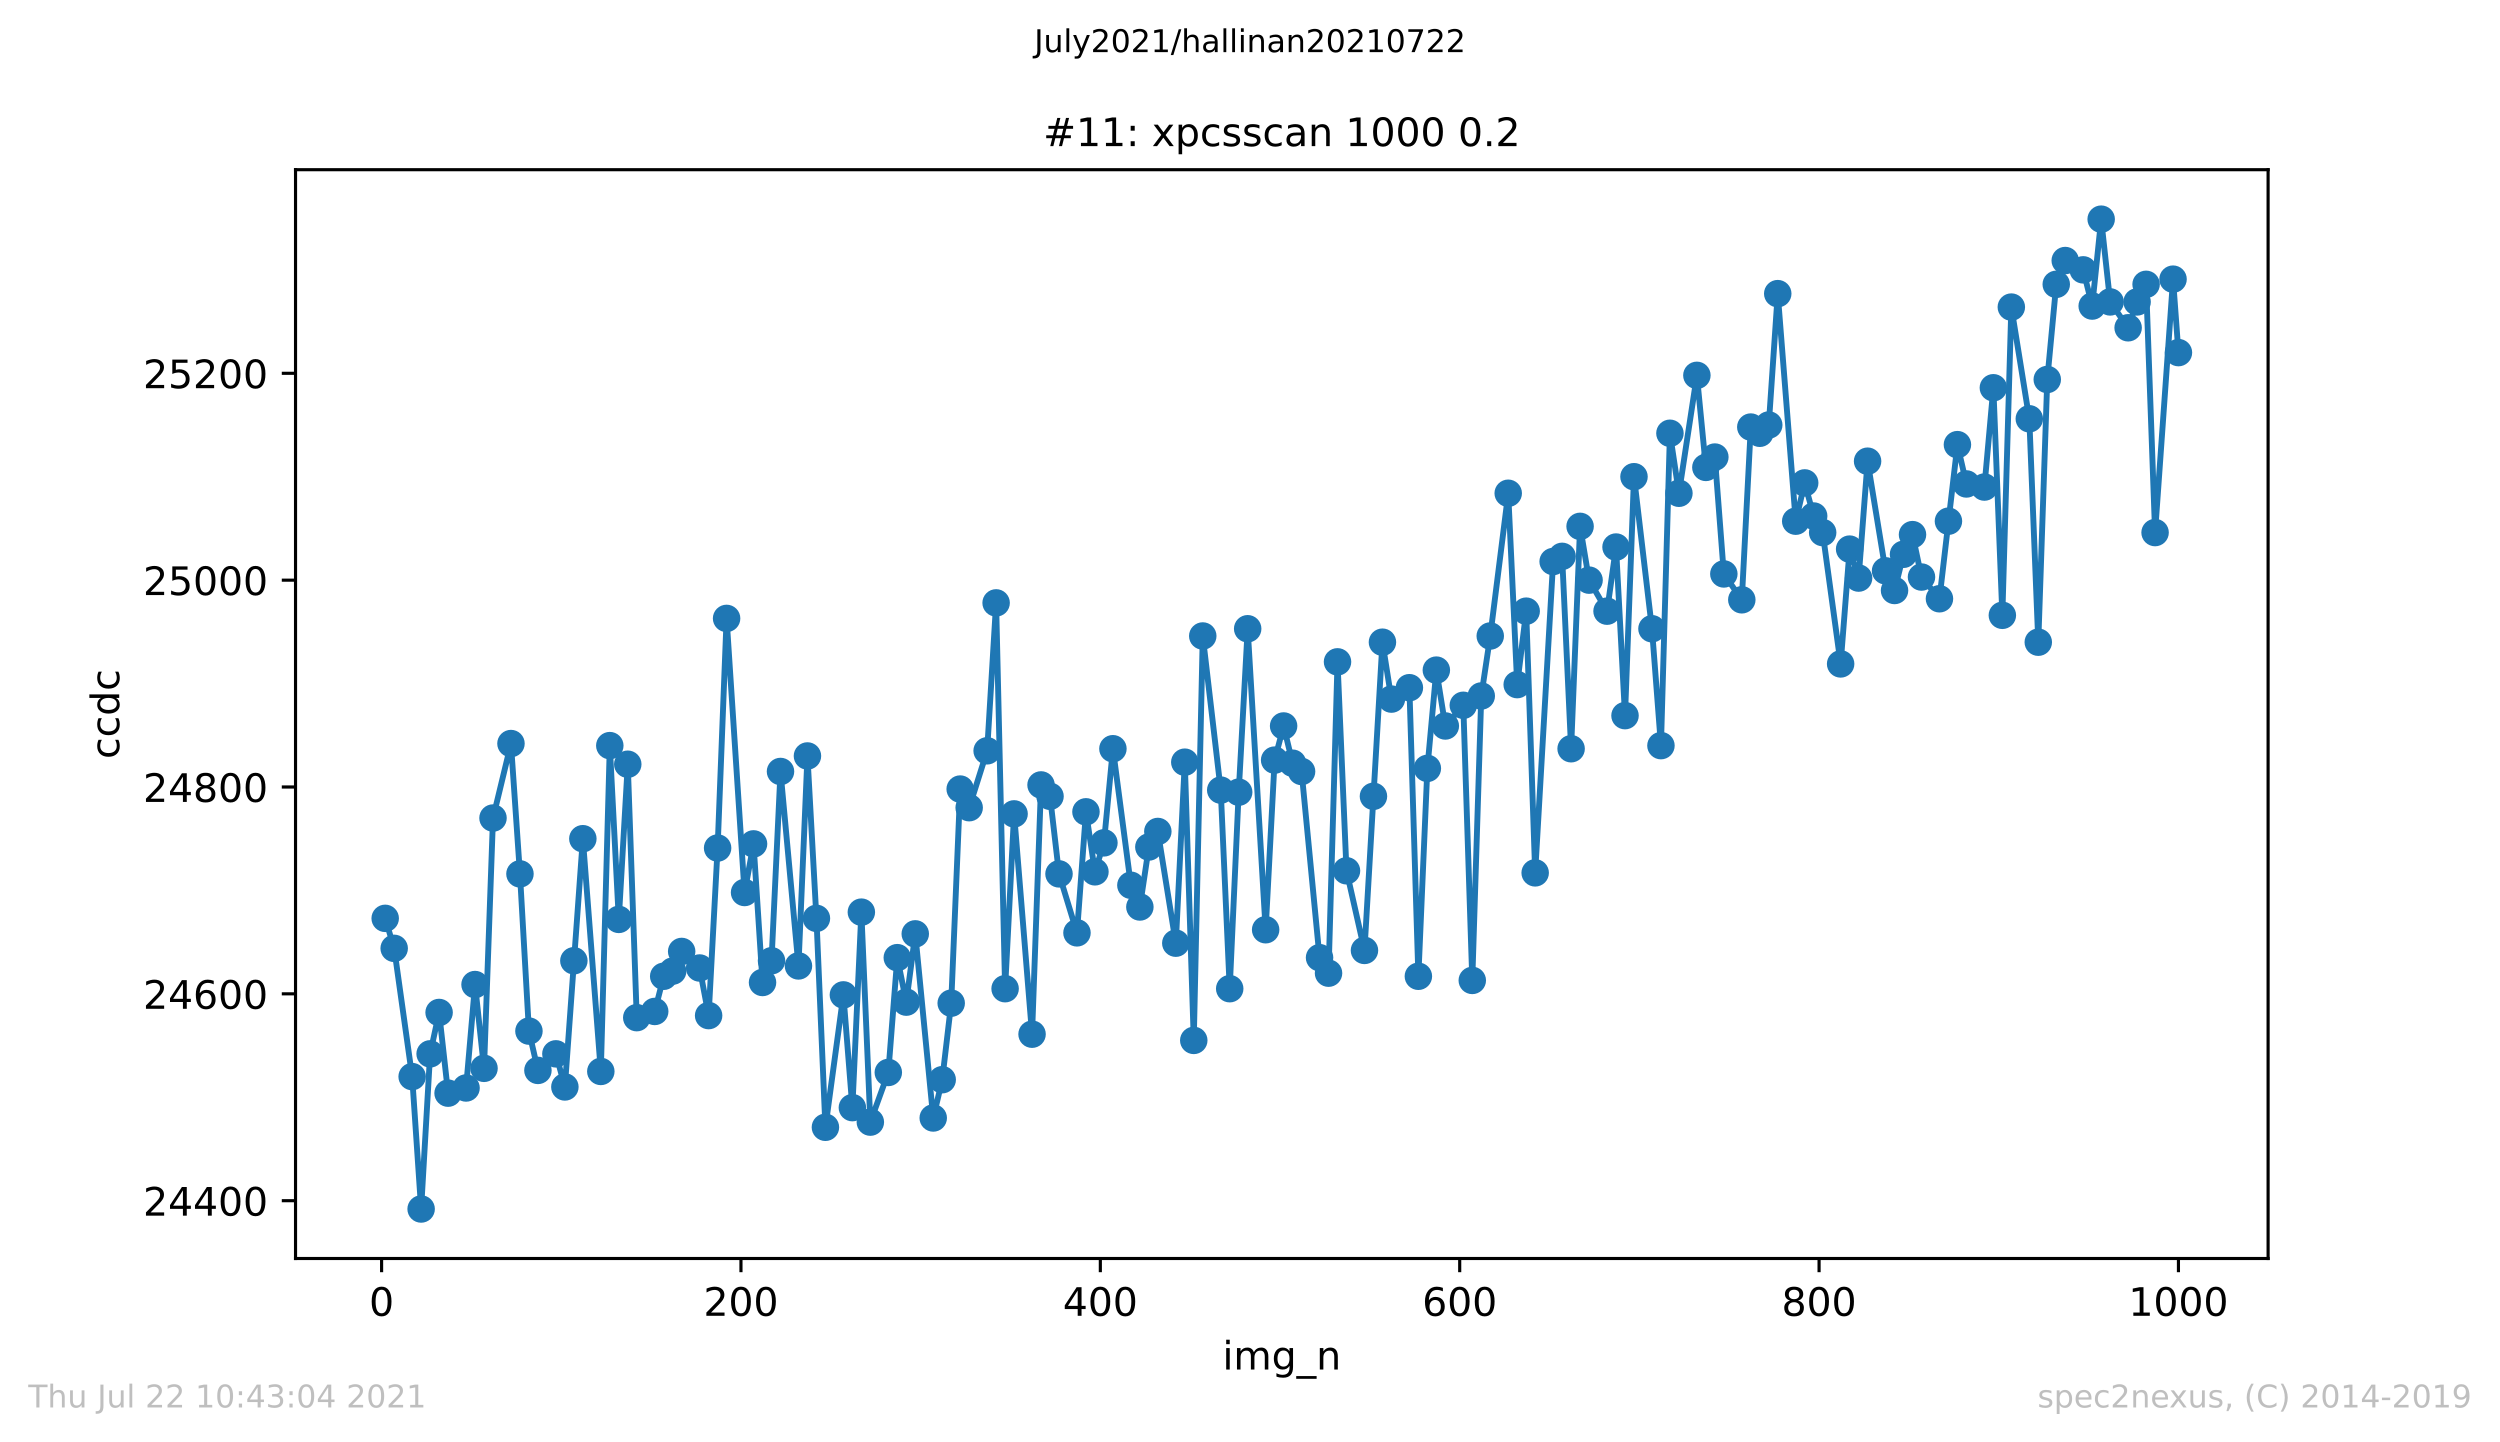 <?xml version="1.0" encoding="utf-8" standalone="no"?>
<!DOCTYPE svg PUBLIC "-//W3C//DTD SVG 1.1//EN"
  "http://www.w3.org/Graphics/SVG/1.1/DTD/svg11.dtd">
<!-- Created with matplotlib (https://matplotlib.org/) -->
<svg height="367.2pt" version="1.1" viewBox="0 0 636.48 367.2" width="636.48pt" xmlns="http://www.w3.org/2000/svg" xmlns:xlink="http://www.w3.org/1999/xlink">
 <defs>
  <style type="text/css">*{stroke-linecap:butt;stroke-linejoin:round;}</style>
 </defs>
 <g id="figure_1">
  <g id="patch_1">
   <path d="M 0 367.2 
L 636.48 367.2 
L 636.48 0 
L 0 0 
z
" style="fill:#ffffff;"/>
  </g>
  <g id="axes_1">
   <g id="patch_2">
    <path d="M 75.24 320.4 
L 577.44 320.4 
L 577.44 43.2 
L 75.24 43.2 
z
" style="fill:#ffffff;"/>
   </g>
   <g id="matplotlib.axis_1">
    <g id="xtick_1">
     <g id="line2d_1">
      <defs>
       <path d="M 0 0 
L 0 3.5 
" id="mcf208c3aab" style="stroke:#000000;stroke-width:0.8;"/>
      </defs>
      <g>
       <use style="stroke:#000000;stroke-width:0.8;" x="97.152" xlink:href="#mcf208c3aab" y="320.4"/>
      </g>
     </g>
     <g id="text_1">
      <!-- 0 -->
      <g transform="translate(93.971 334.998)scale(0.1 -0.1)">
       <defs>
        <path d="M 31.781 66.406 
Q 24.172 66.406 20.328 58.906 
Q 16.5 51.422 16.5 36.375 
Q 16.5 21.391 20.328 13.891 
Q 24.172 6.391 31.781 6.391 
Q 39.453 6.391 43.281 13.891 
Q 47.125 21.391 47.125 36.375 
Q 47.125 51.422 43.281 58.906 
Q 39.453 66.406 31.781 66.406 
z
M 31.781 74.219 
Q 44.047 74.219 50.516 64.516 
Q 56.984 54.828 56.984 36.375 
Q 56.984 17.969 50.516 8.266 
Q 44.047 -1.422 31.781 -1.422 
Q 19.531 -1.422 13.062 8.266 
Q 6.594 17.969 6.594 36.375 
Q 6.594 54.828 13.062 64.516 
Q 19.531 74.219 31.781 74.219 
z
" id="DejaVuSans-48"/>
       </defs>
       <use xlink:href="#DejaVuSans-48"/>
      </g>
     </g>
    </g>
    <g id="xtick_2">
     <g id="line2d_2">
      <g>
       <use style="stroke:#000000;stroke-width:0.8;" x="188.644" xlink:href="#mcf208c3aab" y="320.4"/>
      </g>
     </g>
     <g id="text_2">
      <!-- 200 -->
      <g transform="translate(179.101 334.998)scale(0.1 -0.1)">
       <defs>
        <path d="M 19.188 8.297 
L 53.609 8.297 
L 53.609 0 
L 7.328 0 
L 7.328 8.297 
Q 12.938 14.109 22.625 23.891 
Q 32.328 33.688 34.812 36.531 
Q 39.547 41.844 41.422 45.531 
Q 43.312 49.219 43.312 52.781 
Q 43.312 58.594 39.234 62.25 
Q 35.156 65.922 28.609 65.922 
Q 23.969 65.922 18.812 64.312 
Q 13.672 62.703 7.812 59.422 
L 7.812 69.391 
Q 13.766 71.781 18.938 73 
Q 24.125 74.219 28.422 74.219 
Q 39.75 74.219 46.484 68.547 
Q 53.219 62.891 53.219 53.422 
Q 53.219 48.922 51.531 44.891 
Q 49.859 40.875 45.406 35.406 
Q 44.188 33.984 37.641 27.219 
Q 31.109 20.453 19.188 8.297 
z
" id="DejaVuSans-50"/>
       </defs>
       <use xlink:href="#DejaVuSans-50"/>
       <use x="63.623" xlink:href="#DejaVuSans-48"/>
       <use x="127.246" xlink:href="#DejaVuSans-48"/>
      </g>
     </g>
    </g>
    <g id="xtick_3">
     <g id="line2d_3">
      <g>
       <use style="stroke:#000000;stroke-width:0.8;" x="280.137" xlink:href="#mcf208c3aab" y="320.4"/>
      </g>
     </g>
     <g id="text_3">
      <!-- 400 -->
      <g transform="translate(270.593 334.998)scale(0.1 -0.1)">
       <defs>
        <path d="M 37.797 64.312 
L 12.891 25.391 
L 37.797 25.391 
z
M 35.203 72.906 
L 47.609 72.906 
L 47.609 25.391 
L 58.016 25.391 
L 58.016 17.188 
L 47.609 17.188 
L 47.609 0 
L 37.797 0 
L 37.797 17.188 
L 4.891 17.188 
L 4.891 26.703 
z
" id="DejaVuSans-52"/>
       </defs>
       <use xlink:href="#DejaVuSans-52"/>
       <use x="63.623" xlink:href="#DejaVuSans-48"/>
       <use x="127.246" xlink:href="#DejaVuSans-48"/>
      </g>
     </g>
    </g>
    <g id="xtick_4">
     <g id="line2d_4">
      <g>
       <use style="stroke:#000000;stroke-width:0.8;" x="371.629" xlink:href="#mcf208c3aab" y="320.4"/>
      </g>
     </g>
     <g id="text_4">
      <!-- 600 -->
      <g transform="translate(362.085 334.998)scale(0.1 -0.1)">
       <defs>
        <path d="M 33.016 40.375 
Q 26.375 40.375 22.484 35.828 
Q 18.609 31.297 18.609 23.391 
Q 18.609 15.531 22.484 10.953 
Q 26.375 6.391 33.016 6.391 
Q 39.656 6.391 43.531 10.953 
Q 47.406 15.531 47.406 23.391 
Q 47.406 31.297 43.531 35.828 
Q 39.656 40.375 33.016 40.375 
z
M 52.594 71.297 
L 52.594 62.312 
Q 48.875 64.062 45.094 64.984 
Q 41.312 65.922 37.594 65.922 
Q 27.828 65.922 22.672 59.328 
Q 17.531 52.734 16.797 39.406 
Q 19.672 43.656 24.016 45.922 
Q 28.375 48.188 33.594 48.188 
Q 44.578 48.188 50.953 41.516 
Q 57.328 34.859 57.328 23.391 
Q 57.328 12.156 50.688 5.359 
Q 44.047 -1.422 33.016 -1.422 
Q 20.359 -1.422 13.672 8.266 
Q 6.984 17.969 6.984 36.375 
Q 6.984 53.656 15.188 63.938 
Q 23.391 74.219 37.203 74.219 
Q 40.922 74.219 44.703 73.484 
Q 48.484 72.75 52.594 71.297 
z
" id="DejaVuSans-54"/>
       </defs>
       <use xlink:href="#DejaVuSans-54"/>
       <use x="63.623" xlink:href="#DejaVuSans-48"/>
       <use x="127.246" xlink:href="#DejaVuSans-48"/>
      </g>
     </g>
    </g>
    <g id="xtick_5">
     <g id="line2d_5">
      <g>
       <use style="stroke:#000000;stroke-width:0.8;" x="463.121" xlink:href="#mcf208c3aab" y="320.4"/>
      </g>
     </g>
     <g id="text_5">
      <!-- 800 -->
      <g transform="translate(453.577 334.998)scale(0.1 -0.1)">
       <defs>
        <path d="M 31.781 34.625 
Q 24.75 34.625 20.719 30.859 
Q 16.703 27.094 16.703 20.516 
Q 16.703 13.922 20.719 10.156 
Q 24.75 6.391 31.781 6.391 
Q 38.812 6.391 42.859 10.172 
Q 46.922 13.969 46.922 20.516 
Q 46.922 27.094 42.891 30.859 
Q 38.875 34.625 31.781 34.625 
z
M 21.922 38.812 
Q 15.578 40.375 12.031 44.719 
Q 8.5 49.078 8.5 55.328 
Q 8.5 64.062 14.719 69.141 
Q 20.953 74.219 31.781 74.219 
Q 42.672 74.219 48.875 69.141 
Q 55.078 64.062 55.078 55.328 
Q 55.078 49.078 51.531 44.719 
Q 48 40.375 41.703 38.812 
Q 48.828 37.156 52.797 32.312 
Q 56.781 27.484 56.781 20.516 
Q 56.781 9.906 50.312 4.234 
Q 43.844 -1.422 31.781 -1.422 
Q 19.734 -1.422 13.25 4.234 
Q 6.781 9.906 6.781 20.516 
Q 6.781 27.484 10.781 32.312 
Q 14.797 37.156 21.922 38.812 
z
M 18.312 54.391 
Q 18.312 48.734 21.844 45.562 
Q 25.391 42.391 31.781 42.391 
Q 38.141 42.391 41.719 45.562 
Q 45.312 48.734 45.312 54.391 
Q 45.312 60.062 41.719 63.234 
Q 38.141 66.406 31.781 66.406 
Q 25.391 66.406 21.844 63.234 
Q 18.312 60.062 18.312 54.391 
z
" id="DejaVuSans-56"/>
       </defs>
       <use xlink:href="#DejaVuSans-56"/>
       <use x="63.623" xlink:href="#DejaVuSans-48"/>
       <use x="127.246" xlink:href="#DejaVuSans-48"/>
      </g>
     </g>
    </g>
    <g id="xtick_6">
     <g id="line2d_6">
      <g>
       <use style="stroke:#000000;stroke-width:0.8;" x="554.613" xlink:href="#mcf208c3aab" y="320.4"/>
      </g>
     </g>
     <g id="text_6">
      <!-- 1000 -->
      <g transform="translate(541.888 334.998)scale(0.1 -0.1)">
       <defs>
        <path d="M 12.406 8.297 
L 28.516 8.297 
L 28.516 63.922 
L 10.984 60.406 
L 10.984 69.391 
L 28.422 72.906 
L 38.281 72.906 
L 38.281 8.297 
L 54.391 8.297 
L 54.391 0 
L 12.406 0 
z
" id="DejaVuSans-49"/>
       </defs>
       <use xlink:href="#DejaVuSans-49"/>
       <use x="63.623" xlink:href="#DejaVuSans-48"/>
       <use x="127.246" xlink:href="#DejaVuSans-48"/>
       <use x="190.869" xlink:href="#DejaVuSans-48"/>
      </g>
     </g>
    </g>
    <g id="text_7">
     <!-- img_n -->
     <g transform="translate(311.238 348.677)scale(0.1 -0.1)">
      <defs>
       <path d="M 9.422 54.688 
L 18.406 54.688 
L 18.406 0 
L 9.422 0 
z
M 9.422 75.984 
L 18.406 75.984 
L 18.406 64.594 
L 9.422 64.594 
z
" id="DejaVuSans-105"/>
       <path d="M 52 44.188 
Q 55.375 50.25 60.062 53.125 
Q 64.75 56 71.094 56 
Q 79.641 56 84.281 50.016 
Q 88.922 44.047 88.922 33.016 
L 88.922 0 
L 79.891 0 
L 79.891 32.719 
Q 79.891 40.578 77.094 44.375 
Q 74.312 48.188 68.609 48.188 
Q 61.625 48.188 57.562 43.547 
Q 53.516 38.922 53.516 30.906 
L 53.516 0 
L 44.484 0 
L 44.484 32.719 
Q 44.484 40.625 41.703 44.406 
Q 38.922 48.188 33.109 48.188 
Q 26.219 48.188 22.156 43.531 
Q 18.109 38.875 18.109 30.906 
L 18.109 0 
L 9.078 0 
L 9.078 54.688 
L 18.109 54.688 
L 18.109 46.188 
Q 21.188 51.219 25.484 53.609 
Q 29.781 56 35.688 56 
Q 41.656 56 45.828 52.969 
Q 50 49.953 52 44.188 
z
" id="DejaVuSans-109"/>
       <path d="M 45.406 27.984 
Q 45.406 37.75 41.375 43.109 
Q 37.359 48.484 30.078 48.484 
Q 22.859 48.484 18.828 43.109 
Q 14.797 37.75 14.797 27.984 
Q 14.797 18.266 18.828 12.891 
Q 22.859 7.516 30.078 7.516 
Q 37.359 7.516 41.375 12.891 
Q 45.406 18.266 45.406 27.984 
z
M 54.391 6.781 
Q 54.391 -7.172 48.188 -13.984 
Q 42 -20.797 29.203 -20.797 
Q 24.469 -20.797 20.266 -20.094 
Q 16.062 -19.391 12.109 -17.922 
L 12.109 -9.188 
Q 16.062 -11.328 19.922 -12.344 
Q 23.781 -13.375 27.781 -13.375 
Q 36.625 -13.375 41.016 -8.766 
Q 45.406 -4.156 45.406 5.172 
L 45.406 9.625 
Q 42.625 4.781 38.281 2.391 
Q 33.938 0 27.875 0 
Q 17.828 0 11.672 7.656 
Q 5.516 15.328 5.516 27.984 
Q 5.516 40.672 11.672 48.328 
Q 17.828 56 27.875 56 
Q 33.938 56 38.281 53.609 
Q 42.625 51.219 45.406 46.391 
L 45.406 54.688 
L 54.391 54.688 
z
" id="DejaVuSans-103"/>
       <path d="M 50.984 -16.609 
L 50.984 -23.578 
L -0.984 -23.578 
L -0.984 -16.609 
z
" id="DejaVuSans-95"/>
       <path d="M 54.891 33.016 
L 54.891 0 
L 45.906 0 
L 45.906 32.719 
Q 45.906 40.484 42.875 44.328 
Q 39.844 48.188 33.797 48.188 
Q 26.516 48.188 22.312 43.547 
Q 18.109 38.922 18.109 30.906 
L 18.109 0 
L 9.078 0 
L 9.078 54.688 
L 18.109 54.688 
L 18.109 46.188 
Q 21.344 51.125 25.703 53.562 
Q 30.078 56 35.797 56 
Q 45.219 56 50.047 50.172 
Q 54.891 44.344 54.891 33.016 
z
" id="DejaVuSans-110"/>
      </defs>
      <use xlink:href="#DejaVuSans-105"/>
      <use x="27.783" xlink:href="#DejaVuSans-109"/>
      <use x="125.195" xlink:href="#DejaVuSans-103"/>
      <use x="188.672" xlink:href="#DejaVuSans-95"/>
      <use x="238.672" xlink:href="#DejaVuSans-110"/>
     </g>
    </g>
   </g>
   <g id="matplotlib.axis_2">
    <g id="ytick_1">
     <g id="line2d_7">
      <defs>
       <path d="M 0 0 
L -3.5 0 
" id="mf6452442be" style="stroke:#000000;stroke-width:0.8;"/>
      </defs>
      <g>
       <use style="stroke:#000000;stroke-width:0.8;" x="75.24" xlink:href="#mf6452442be" y="305.693"/>
      </g>
     </g>
     <g id="text_8">
      <!-- 24400 -->
      <g transform="translate(36.428 309.493)scale(0.1 -0.1)">
       <use xlink:href="#DejaVuSans-50"/>
       <use x="63.623" xlink:href="#DejaVuSans-52"/>
       <use x="127.246" xlink:href="#DejaVuSans-52"/>
       <use x="190.869" xlink:href="#DejaVuSans-48"/>
       <use x="254.492" xlink:href="#DejaVuSans-48"/>
      </g>
     </g>
    </g>
    <g id="ytick_2">
     <g id="line2d_8">
      <g>
       <use style="stroke:#000000;stroke-width:0.8;" x="75.24" xlink:href="#mf6452442be" y="253.029"/>
      </g>
     </g>
     <g id="text_9">
      <!-- 24600 -->
      <g transform="translate(36.428 256.828)scale(0.1 -0.1)">
       <use xlink:href="#DejaVuSans-50"/>
       <use x="63.623" xlink:href="#DejaVuSans-52"/>
       <use x="127.246" xlink:href="#DejaVuSans-54"/>
       <use x="190.869" xlink:href="#DejaVuSans-48"/>
       <use x="254.492" xlink:href="#DejaVuSans-48"/>
      </g>
     </g>
    </g>
    <g id="ytick_3">
     <g id="line2d_9">
      <g>
       <use style="stroke:#000000;stroke-width:0.8;" x="75.24" xlink:href="#mf6452442be" y="200.364"/>
      </g>
     </g>
     <g id="text_10">
      <!-- 24800 -->
      <g transform="translate(36.428 204.163)scale(0.1 -0.1)">
       <use xlink:href="#DejaVuSans-50"/>
       <use x="63.623" xlink:href="#DejaVuSans-52"/>
       <use x="127.246" xlink:href="#DejaVuSans-56"/>
       <use x="190.869" xlink:href="#DejaVuSans-48"/>
       <use x="254.492" xlink:href="#DejaVuSans-48"/>
      </g>
     </g>
    </g>
    <g id="ytick_4">
     <g id="line2d_10">
      <g>
       <use style="stroke:#000000;stroke-width:0.8;" x="75.24" xlink:href="#mf6452442be" y="147.7"/>
      </g>
     </g>
     <g id="text_11">
      <!-- 25000 -->
      <g transform="translate(36.428 151.499)scale(0.1 -0.1)">
       <defs>
        <path d="M 10.797 72.906 
L 49.516 72.906 
L 49.516 64.594 
L 19.828 64.594 
L 19.828 46.734 
Q 21.969 47.469 24.109 47.828 
Q 26.266 48.188 28.422 48.188 
Q 40.625 48.188 47.75 41.5 
Q 54.891 34.812 54.891 23.391 
Q 54.891 11.625 47.562 5.094 
Q 40.234 -1.422 26.906 -1.422 
Q 22.312 -1.422 17.547 -0.641 
Q 12.797 0.141 7.719 1.703 
L 7.719 11.625 
Q 12.109 9.234 16.797 8.062 
Q 21.484 6.891 26.703 6.891 
Q 35.156 6.891 40.078 11.328 
Q 45.016 15.766 45.016 23.391 
Q 45.016 31 40.078 35.438 
Q 35.156 39.891 26.703 39.891 
Q 22.75 39.891 18.812 39.016 
Q 14.891 38.141 10.797 36.281 
z
" id="DejaVuSans-53"/>
       </defs>
       <use xlink:href="#DejaVuSans-50"/>
       <use x="63.623" xlink:href="#DejaVuSans-53"/>
       <use x="127.246" xlink:href="#DejaVuSans-48"/>
       <use x="190.869" xlink:href="#DejaVuSans-48"/>
       <use x="254.492" xlink:href="#DejaVuSans-48"/>
      </g>
     </g>
    </g>
    <g id="ytick_5">
     <g id="line2d_11">
      <g>
       <use style="stroke:#000000;stroke-width:0.8;" x="75.24" xlink:href="#mf6452442be" y="95.035"/>
      </g>
     </g>
     <g id="text_12">
      <!-- 25200 -->
      <g transform="translate(36.428 98.834)scale(0.1 -0.1)">
       <use xlink:href="#DejaVuSans-50"/>
       <use x="63.623" xlink:href="#DejaVuSans-53"/>
       <use x="127.246" xlink:href="#DejaVuSans-50"/>
       <use x="190.869" xlink:href="#DejaVuSans-48"/>
       <use x="254.492" xlink:href="#DejaVuSans-48"/>
      </g>
     </g>
    </g>
    <g id="text_13">
     <!-- ccdc -->
     <g transform="translate(30.348 193.222)rotate(-90)scale(0.1 -0.1)">
      <defs>
       <path d="M 48.781 52.594 
L 48.781 44.188 
Q 44.969 46.297 41.141 47.344 
Q 37.312 48.391 33.406 48.391 
Q 24.656 48.391 19.812 42.844 
Q 14.984 37.312 14.984 27.297 
Q 14.984 17.281 19.812 11.734 
Q 24.656 6.203 33.406 6.203 
Q 37.312 6.203 41.141 7.25 
Q 44.969 8.297 48.781 10.406 
L 48.781 2.094 
Q 45.016 0.344 40.984 -0.531 
Q 36.969 -1.422 32.422 -1.422 
Q 20.062 -1.422 12.781 6.344 
Q 5.516 14.109 5.516 27.297 
Q 5.516 40.672 12.859 48.328 
Q 20.219 56 33.016 56 
Q 37.156 56 41.109 55.141 
Q 45.062 54.297 48.781 52.594 
z
" id="DejaVuSans-99"/>
       <path d="M 45.406 46.391 
L 45.406 75.984 
L 54.391 75.984 
L 54.391 0 
L 45.406 0 
L 45.406 8.203 
Q 42.578 3.328 38.25 0.953 
Q 33.938 -1.422 27.875 -1.422 
Q 17.969 -1.422 11.734 6.484 
Q 5.516 14.406 5.516 27.297 
Q 5.516 40.188 11.734 48.094 
Q 17.969 56 27.875 56 
Q 33.938 56 38.25 53.625 
Q 42.578 51.266 45.406 46.391 
z
M 14.797 27.297 
Q 14.797 17.391 18.875 11.75 
Q 22.953 6.109 30.078 6.109 
Q 37.203 6.109 41.297 11.75 
Q 45.406 17.391 45.406 27.297 
Q 45.406 37.203 41.297 42.844 
Q 37.203 48.484 30.078 48.484 
Q 22.953 48.484 18.875 42.844 
Q 14.797 37.203 14.797 27.297 
z
" id="DejaVuSans-100"/>
      </defs>
      <use xlink:href="#DejaVuSans-99"/>
      <use x="54.98" xlink:href="#DejaVuSans-99"/>
      <use x="109.961" xlink:href="#DejaVuSans-100"/>
      <use x="173.438" xlink:href="#DejaVuSans-99"/>
     </g>
    </g>
   </g>
   <g id="line2d_12">
    <path clip-path="url(#p5871ecc664)" d="M 98.067 233.806 
L 100.355 241.443 
L 104.929 274.095 
L 107.216 307.8 
L 109.504 268.302 
L 111.791 257.769 
L 114.078 278.308 
L 118.653 276.991 
L 120.94 250.659 
L 123.228 271.988 
L 125.515 208.264 
L 130.089 189.305 
L 132.377 222.483 
L 134.664 262.508 
L 136.951 272.515 
L 141.526 268.302 
L 143.813 276.728 
L 148.388 213.53 
L 152.963 272.778 
L 155.25 189.831 
L 157.537 234.07 
L 159.824 194.571 
L 162.112 259.085 
L 166.686 257.505 
L 168.974 248.552 
L 171.261 247.236 
L 173.548 242.233 
L 178.123 246.446 
L 180.41 258.559 
L 182.697 215.9 
L 184.985 157.443 
L 189.559 227.223 
L 191.847 214.847 
L 194.134 250.132 
L 196.421 244.603 
L 198.709 196.414 
L 203.283 245.919 
L 205.57 192.465 
L 207.858 233.806 
L 210.145 286.997 
L 214.72 253.292 
L 217.007 281.994 
L 219.294 232.226 
L 221.582 285.681 
L 226.156 273.041 
L 228.443 243.813 
L 230.731 255.135 
L 233.018 237.756 
L 237.593 284.628 
L 239.88 274.885 
L 242.167 255.399 
L 244.455 200.891 
L 246.742 205.631 
L 251.316 191.148 
L 253.604 153.493 
L 255.891 251.712 
L 258.178 207.211 
L 262.753 263.298 
L 265.04 199.838 
L 267.328 202.734 
L 269.615 222.483 
L 274.19 237.493 
L 276.477 206.684 
L 278.764 221.957 
L 281.051 214.584 
L 283.339 190.621 
L 287.913 225.38 
L 290.201 230.91 
L 292.488 215.637 
L 294.775 211.687 
L 299.35 240.126 
L 301.637 194.045 
L 303.924 264.878 
L 306.212 161.919 
L 310.786 201.154 
L 313.074 251.712 
L 315.361 201.681 
L 317.648 160.076 
L 322.223 236.703 
L 324.51 193.518 
L 326.797 184.828 
L 329.085 194.308 
L 331.372 196.414 
L 335.947 243.813 
L 338.234 247.762 
L 340.521 168.502 
L 342.809 221.693 
L 347.383 241.969 
L 351.958 163.499 
L 354.245 177.982 
L 358.82 175.085 
L 361.107 248.552 
L 363.394 195.624 
L 365.682 170.609 
L 367.969 184.828 
L 372.543 179.562 
L 374.831 249.606 
L 377.118 177.192 
L 379.405 161.919 
L 383.98 125.581 
L 386.267 174.295 
L 388.555 155.599 
L 390.842 222.22 
L 395.417 142.96 
L 397.704 141.643 
L 399.991 190.621 
L 402.278 134.007 
L 404.566 147.7 
L 409.14 155.599 
L 411.428 139.273 
L 413.715 182.195 
L 416.002 121.367 
L 420.577 160.076 
L 422.864 189.831 
L 425.151 110.308 
L 427.439 125.581 
L 432.013 95.562 
L 434.301 118.997 
L 436.588 116.364 
L 438.875 146.12 
L 443.45 152.703 
L 445.737 108.728 
L 448.024 110.308 
L 450.312 108.201 
L 452.599 74.759 
L 457.174 132.69 
L 459.461 122.947 
L 461.748 131.374 
L 464.036 135.587 
L 468.61 169.029 
L 470.897 139.8 
L 473.185 147.173 
L 475.472 117.418 
L 480.047 145.33 
L 482.334 150.333 
L 484.621 141.117 
L 486.909 136.113 
L 489.196 146.91 
L 493.77 152.439 
L 498.345 113.204 
L 500.632 123.211 
L 505.207 124.001 
L 507.494 98.722 
L 509.782 156.653 
L 512.069 78.182 
L 516.644 106.621 
L 518.931 163.499 
L 521.218 96.615 
L 523.505 72.389 
L 525.793 66.333 
L 530.367 68.703 
L 532.655 77.919 
L 534.942 55.8 
L 537.229 76.866 
L 541.804 83.449 
L 544.091 76.866 
L 546.378 72.389 
L 548.666 135.587 
L 553.24 71.073 
L 554.613 89.769 
L 554.613 89.769 
" style="fill:none;stroke:#1f77b4;stroke-linecap:square;stroke-width:1.5;"/>
    <defs>
     <path d="M 0 3 
C 0.796 3 1.559 2.684 2.121 2.121 
C 2.684 1.559 3 0.796 3 0 
C 3 -0.796 2.684 -1.559 2.121 -2.121 
C 1.559 -2.684 0.796 -3 0 -3 
C -0.796 -3 -1.559 -2.684 -2.121 -2.121 
C -2.684 -1.559 -3 -0.796 -3 0 
C -3 0.796 -2.684 1.559 -2.121 2.121 
C -1.559 2.684 -0.796 3 0 3 
z
" id="m34fd230f0b" style="stroke:#1f77b4;"/>
    </defs>
    <g clip-path="url(#p5871ecc664)">
     <use style="fill:#1f77b4;stroke:#1f77b4;" x="98.067" xlink:href="#m34fd230f0b" y="233.806"/>
     <use style="fill:#1f77b4;stroke:#1f77b4;" x="100.355" xlink:href="#m34fd230f0b" y="241.443"/>
     <use style="fill:#1f77b4;stroke:#1f77b4;" x="104.929" xlink:href="#m34fd230f0b" y="274.095"/>
     <use style="fill:#1f77b4;stroke:#1f77b4;" x="107.216" xlink:href="#m34fd230f0b" y="307.8"/>
     <use style="fill:#1f77b4;stroke:#1f77b4;" x="109.504" xlink:href="#m34fd230f0b" y="268.302"/>
     <use style="fill:#1f77b4;stroke:#1f77b4;" x="111.791" xlink:href="#m34fd230f0b" y="257.769"/>
     <use style="fill:#1f77b4;stroke:#1f77b4;" x="114.078" xlink:href="#m34fd230f0b" y="278.308"/>
     <use style="fill:#1f77b4;stroke:#1f77b4;" x="118.653" xlink:href="#m34fd230f0b" y="276.991"/>
     <use style="fill:#1f77b4;stroke:#1f77b4;" x="120.94" xlink:href="#m34fd230f0b" y="250.659"/>
     <use style="fill:#1f77b4;stroke:#1f77b4;" x="123.228" xlink:href="#m34fd230f0b" y="271.988"/>
     <use style="fill:#1f77b4;stroke:#1f77b4;" x="125.515" xlink:href="#m34fd230f0b" y="208.264"/>
     <use style="fill:#1f77b4;stroke:#1f77b4;" x="130.089" xlink:href="#m34fd230f0b" y="189.305"/>
     <use style="fill:#1f77b4;stroke:#1f77b4;" x="132.377" xlink:href="#m34fd230f0b" y="222.483"/>
     <use style="fill:#1f77b4;stroke:#1f77b4;" x="134.664" xlink:href="#m34fd230f0b" y="262.508"/>
     <use style="fill:#1f77b4;stroke:#1f77b4;" x="136.951" xlink:href="#m34fd230f0b" y="272.515"/>
     <use style="fill:#1f77b4;stroke:#1f77b4;" x="141.526" xlink:href="#m34fd230f0b" y="268.302"/>
     <use style="fill:#1f77b4;stroke:#1f77b4;" x="143.813" xlink:href="#m34fd230f0b" y="276.728"/>
     <use style="fill:#1f77b4;stroke:#1f77b4;" x="146.101" xlink:href="#m34fd230f0b" y="244.603"/>
     <use style="fill:#1f77b4;stroke:#1f77b4;" x="148.388" xlink:href="#m34fd230f0b" y="213.53"/>
     <use style="fill:#1f77b4;stroke:#1f77b4;" x="152.963" xlink:href="#m34fd230f0b" y="272.778"/>
     <use style="fill:#1f77b4;stroke:#1f77b4;" x="155.25" xlink:href="#m34fd230f0b" y="189.831"/>
     <use style="fill:#1f77b4;stroke:#1f77b4;" x="157.537" xlink:href="#m34fd230f0b" y="234.07"/>
     <use style="fill:#1f77b4;stroke:#1f77b4;" x="159.824" xlink:href="#m34fd230f0b" y="194.571"/>
     <use style="fill:#1f77b4;stroke:#1f77b4;" x="162.112" xlink:href="#m34fd230f0b" y="259.085"/>
     <use style="fill:#1f77b4;stroke:#1f77b4;" x="166.686" xlink:href="#m34fd230f0b" y="257.505"/>
     <use style="fill:#1f77b4;stroke:#1f77b4;" x="168.974" xlink:href="#m34fd230f0b" y="248.552"/>
     <use style="fill:#1f77b4;stroke:#1f77b4;" x="171.261" xlink:href="#m34fd230f0b" y="247.236"/>
     <use style="fill:#1f77b4;stroke:#1f77b4;" x="173.548" xlink:href="#m34fd230f0b" y="242.233"/>
     <use style="fill:#1f77b4;stroke:#1f77b4;" x="178.123" xlink:href="#m34fd230f0b" y="246.446"/>
     <use style="fill:#1f77b4;stroke:#1f77b4;" x="180.41" xlink:href="#m34fd230f0b" y="258.559"/>
     <use style="fill:#1f77b4;stroke:#1f77b4;" x="182.697" xlink:href="#m34fd230f0b" y="215.9"/>
     <use style="fill:#1f77b4;stroke:#1f77b4;" x="184.985" xlink:href="#m34fd230f0b" y="157.443"/>
     <use style="fill:#1f77b4;stroke:#1f77b4;" x="189.559" xlink:href="#m34fd230f0b" y="227.223"/>
     <use style="fill:#1f77b4;stroke:#1f77b4;" x="191.847" xlink:href="#m34fd230f0b" y="214.847"/>
     <use style="fill:#1f77b4;stroke:#1f77b4;" x="194.134" xlink:href="#m34fd230f0b" y="250.132"/>
     <use style="fill:#1f77b4;stroke:#1f77b4;" x="196.421" xlink:href="#m34fd230f0b" y="244.603"/>
     <use style="fill:#1f77b4;stroke:#1f77b4;" x="198.709" xlink:href="#m34fd230f0b" y="196.414"/>
     <use style="fill:#1f77b4;stroke:#1f77b4;" x="203.283" xlink:href="#m34fd230f0b" y="245.919"/>
     <use style="fill:#1f77b4;stroke:#1f77b4;" x="205.57" xlink:href="#m34fd230f0b" y="192.465"/>
     <use style="fill:#1f77b4;stroke:#1f77b4;" x="207.858" xlink:href="#m34fd230f0b" y="233.806"/>
     <use style="fill:#1f77b4;stroke:#1f77b4;" x="210.145" xlink:href="#m34fd230f0b" y="286.997"/>
     <use style="fill:#1f77b4;stroke:#1f77b4;" x="214.72" xlink:href="#m34fd230f0b" y="253.292"/>
     <use style="fill:#1f77b4;stroke:#1f77b4;" x="217.007" xlink:href="#m34fd230f0b" y="281.994"/>
     <use style="fill:#1f77b4;stroke:#1f77b4;" x="219.294" xlink:href="#m34fd230f0b" y="232.226"/>
     <use style="fill:#1f77b4;stroke:#1f77b4;" x="221.582" xlink:href="#m34fd230f0b" y="285.681"/>
     <use style="fill:#1f77b4;stroke:#1f77b4;" x="226.156" xlink:href="#m34fd230f0b" y="273.041"/>
     <use style="fill:#1f77b4;stroke:#1f77b4;" x="228.443" xlink:href="#m34fd230f0b" y="243.813"/>
     <use style="fill:#1f77b4;stroke:#1f77b4;" x="230.731" xlink:href="#m34fd230f0b" y="255.135"/>
     <use style="fill:#1f77b4;stroke:#1f77b4;" x="233.018" xlink:href="#m34fd230f0b" y="237.756"/>
     <use style="fill:#1f77b4;stroke:#1f77b4;" x="237.593" xlink:href="#m34fd230f0b" y="284.628"/>
     <use style="fill:#1f77b4;stroke:#1f77b4;" x="239.88" xlink:href="#m34fd230f0b" y="274.885"/>
     <use style="fill:#1f77b4;stroke:#1f77b4;" x="242.167" xlink:href="#m34fd230f0b" y="255.399"/>
     <use style="fill:#1f77b4;stroke:#1f77b4;" x="244.455" xlink:href="#m34fd230f0b" y="200.891"/>
     <use style="fill:#1f77b4;stroke:#1f77b4;" x="246.742" xlink:href="#m34fd230f0b" y="205.631"/>
     <use style="fill:#1f77b4;stroke:#1f77b4;" x="251.316" xlink:href="#m34fd230f0b" y="191.148"/>
     <use style="fill:#1f77b4;stroke:#1f77b4;" x="253.604" xlink:href="#m34fd230f0b" y="153.493"/>
     <use style="fill:#1f77b4;stroke:#1f77b4;" x="255.891" xlink:href="#m34fd230f0b" y="251.712"/>
     <use style="fill:#1f77b4;stroke:#1f77b4;" x="258.178" xlink:href="#m34fd230f0b" y="207.211"/>
     <use style="fill:#1f77b4;stroke:#1f77b4;" x="262.753" xlink:href="#m34fd230f0b" y="263.298"/>
     <use style="fill:#1f77b4;stroke:#1f77b4;" x="265.04" xlink:href="#m34fd230f0b" y="199.838"/>
     <use style="fill:#1f77b4;stroke:#1f77b4;" x="267.328" xlink:href="#m34fd230f0b" y="202.734"/>
     <use style="fill:#1f77b4;stroke:#1f77b4;" x="269.615" xlink:href="#m34fd230f0b" y="222.483"/>
     <use style="fill:#1f77b4;stroke:#1f77b4;" x="274.19" xlink:href="#m34fd230f0b" y="237.493"/>
     <use style="fill:#1f77b4;stroke:#1f77b4;" x="276.477" xlink:href="#m34fd230f0b" y="206.684"/>
     <use style="fill:#1f77b4;stroke:#1f77b4;" x="278.764" xlink:href="#m34fd230f0b" y="221.957"/>
     <use style="fill:#1f77b4;stroke:#1f77b4;" x="281.051" xlink:href="#m34fd230f0b" y="214.584"/>
     <use style="fill:#1f77b4;stroke:#1f77b4;" x="283.339" xlink:href="#m34fd230f0b" y="190.621"/>
     <use style="fill:#1f77b4;stroke:#1f77b4;" x="287.913" xlink:href="#m34fd230f0b" y="225.38"/>
     <use style="fill:#1f77b4;stroke:#1f77b4;" x="290.201" xlink:href="#m34fd230f0b" y="230.91"/>
     <use style="fill:#1f77b4;stroke:#1f77b4;" x="292.488" xlink:href="#m34fd230f0b" y="215.637"/>
     <use style="fill:#1f77b4;stroke:#1f77b4;" x="294.775" xlink:href="#m34fd230f0b" y="211.687"/>
     <use style="fill:#1f77b4;stroke:#1f77b4;" x="299.35" xlink:href="#m34fd230f0b" y="240.126"/>
     <use style="fill:#1f77b4;stroke:#1f77b4;" x="301.637" xlink:href="#m34fd230f0b" y="194.045"/>
     <use style="fill:#1f77b4;stroke:#1f77b4;" x="303.924" xlink:href="#m34fd230f0b" y="264.878"/>
     <use style="fill:#1f77b4;stroke:#1f77b4;" x="306.212" xlink:href="#m34fd230f0b" y="161.919"/>
     <use style="fill:#1f77b4;stroke:#1f77b4;" x="310.786" xlink:href="#m34fd230f0b" y="201.154"/>
     <use style="fill:#1f77b4;stroke:#1f77b4;" x="313.074" xlink:href="#m34fd230f0b" y="251.712"/>
     <use style="fill:#1f77b4;stroke:#1f77b4;" x="315.361" xlink:href="#m34fd230f0b" y="201.681"/>
     <use style="fill:#1f77b4;stroke:#1f77b4;" x="317.648" xlink:href="#m34fd230f0b" y="160.076"/>
     <use style="fill:#1f77b4;stroke:#1f77b4;" x="322.223" xlink:href="#m34fd230f0b" y="236.703"/>
     <use style="fill:#1f77b4;stroke:#1f77b4;" x="324.51" xlink:href="#m34fd230f0b" y="193.518"/>
     <use style="fill:#1f77b4;stroke:#1f77b4;" x="326.797" xlink:href="#m34fd230f0b" y="184.828"/>
     <use style="fill:#1f77b4;stroke:#1f77b4;" x="329.085" xlink:href="#m34fd230f0b" y="194.308"/>
     <use style="fill:#1f77b4;stroke:#1f77b4;" x="331.372" xlink:href="#m34fd230f0b" y="196.414"/>
     <use style="fill:#1f77b4;stroke:#1f77b4;" x="335.947" xlink:href="#m34fd230f0b" y="243.813"/>
     <use style="fill:#1f77b4;stroke:#1f77b4;" x="338.234" xlink:href="#m34fd230f0b" y="247.762"/>
     <use style="fill:#1f77b4;stroke:#1f77b4;" x="340.521" xlink:href="#m34fd230f0b" y="168.502"/>
     <use style="fill:#1f77b4;stroke:#1f77b4;" x="342.809" xlink:href="#m34fd230f0b" y="221.693"/>
     <use style="fill:#1f77b4;stroke:#1f77b4;" x="347.383" xlink:href="#m34fd230f0b" y="241.969"/>
     <use style="fill:#1f77b4;stroke:#1f77b4;" x="349.67" xlink:href="#m34fd230f0b" y="202.734"/>
     <use style="fill:#1f77b4;stroke:#1f77b4;" x="351.958" xlink:href="#m34fd230f0b" y="163.499"/>
     <use style="fill:#1f77b4;stroke:#1f77b4;" x="354.245" xlink:href="#m34fd230f0b" y="177.982"/>
     <use style="fill:#1f77b4;stroke:#1f77b4;" x="358.82" xlink:href="#m34fd230f0b" y="175.085"/>
     <use style="fill:#1f77b4;stroke:#1f77b4;" x="361.107" xlink:href="#m34fd230f0b" y="248.552"/>
     <use style="fill:#1f77b4;stroke:#1f77b4;" x="363.394" xlink:href="#m34fd230f0b" y="195.624"/>
     <use style="fill:#1f77b4;stroke:#1f77b4;" x="365.682" xlink:href="#m34fd230f0b" y="170.609"/>
     <use style="fill:#1f77b4;stroke:#1f77b4;" x="367.969" xlink:href="#m34fd230f0b" y="184.828"/>
     <use style="fill:#1f77b4;stroke:#1f77b4;" x="372.543" xlink:href="#m34fd230f0b" y="179.562"/>
     <use style="fill:#1f77b4;stroke:#1f77b4;" x="374.831" xlink:href="#m34fd230f0b" y="249.606"/>
     <use style="fill:#1f77b4;stroke:#1f77b4;" x="377.118" xlink:href="#m34fd230f0b" y="177.192"/>
     <use style="fill:#1f77b4;stroke:#1f77b4;" x="379.405" xlink:href="#m34fd230f0b" y="161.919"/>
     <use style="fill:#1f77b4;stroke:#1f77b4;" x="383.98" xlink:href="#m34fd230f0b" y="125.581"/>
     <use style="fill:#1f77b4;stroke:#1f77b4;" x="386.267" xlink:href="#m34fd230f0b" y="174.295"/>
     <use style="fill:#1f77b4;stroke:#1f77b4;" x="388.555" xlink:href="#m34fd230f0b" y="155.599"/>
     <use style="fill:#1f77b4;stroke:#1f77b4;" x="390.842" xlink:href="#m34fd230f0b" y="222.22"/>
     <use style="fill:#1f77b4;stroke:#1f77b4;" x="395.417" xlink:href="#m34fd230f0b" y="142.96"/>
     <use style="fill:#1f77b4;stroke:#1f77b4;" x="397.704" xlink:href="#m34fd230f0b" y="141.643"/>
     <use style="fill:#1f77b4;stroke:#1f77b4;" x="399.991" xlink:href="#m34fd230f0b" y="190.621"/>
     <use style="fill:#1f77b4;stroke:#1f77b4;" x="402.278" xlink:href="#m34fd230f0b" y="134.007"/>
     <use style="fill:#1f77b4;stroke:#1f77b4;" x="404.566" xlink:href="#m34fd230f0b" y="147.7"/>
     <use style="fill:#1f77b4;stroke:#1f77b4;" x="409.14" xlink:href="#m34fd230f0b" y="155.599"/>
     <use style="fill:#1f77b4;stroke:#1f77b4;" x="411.428" xlink:href="#m34fd230f0b" y="139.273"/>
     <use style="fill:#1f77b4;stroke:#1f77b4;" x="413.715" xlink:href="#m34fd230f0b" y="182.195"/>
     <use style="fill:#1f77b4;stroke:#1f77b4;" x="416.002" xlink:href="#m34fd230f0b" y="121.367"/>
     <use style="fill:#1f77b4;stroke:#1f77b4;" x="420.577" xlink:href="#m34fd230f0b" y="160.076"/>
     <use style="fill:#1f77b4;stroke:#1f77b4;" x="422.864" xlink:href="#m34fd230f0b" y="189.831"/>
     <use style="fill:#1f77b4;stroke:#1f77b4;" x="425.151" xlink:href="#m34fd230f0b" y="110.308"/>
     <use style="fill:#1f77b4;stroke:#1f77b4;" x="427.439" xlink:href="#m34fd230f0b" y="125.581"/>
     <use style="fill:#1f77b4;stroke:#1f77b4;" x="432.013" xlink:href="#m34fd230f0b" y="95.562"/>
     <use style="fill:#1f77b4;stroke:#1f77b4;" x="434.301" xlink:href="#m34fd230f0b" y="118.997"/>
     <use style="fill:#1f77b4;stroke:#1f77b4;" x="436.588" xlink:href="#m34fd230f0b" y="116.364"/>
     <use style="fill:#1f77b4;stroke:#1f77b4;" x="438.875" xlink:href="#m34fd230f0b" y="146.12"/>
     <use style="fill:#1f77b4;stroke:#1f77b4;" x="443.45" xlink:href="#m34fd230f0b" y="152.703"/>
     <use style="fill:#1f77b4;stroke:#1f77b4;" x="445.737" xlink:href="#m34fd230f0b" y="108.728"/>
     <use style="fill:#1f77b4;stroke:#1f77b4;" x="448.024" xlink:href="#m34fd230f0b" y="110.308"/>
     <use style="fill:#1f77b4;stroke:#1f77b4;" x="450.312" xlink:href="#m34fd230f0b" y="108.201"/>
     <use style="fill:#1f77b4;stroke:#1f77b4;" x="452.599" xlink:href="#m34fd230f0b" y="74.759"/>
     <use style="fill:#1f77b4;stroke:#1f77b4;" x="457.174" xlink:href="#m34fd230f0b" y="132.69"/>
     <use style="fill:#1f77b4;stroke:#1f77b4;" x="459.461" xlink:href="#m34fd230f0b" y="122.947"/>
     <use style="fill:#1f77b4;stroke:#1f77b4;" x="461.748" xlink:href="#m34fd230f0b" y="131.374"/>
     <use style="fill:#1f77b4;stroke:#1f77b4;" x="464.036" xlink:href="#m34fd230f0b" y="135.587"/>
     <use style="fill:#1f77b4;stroke:#1f77b4;" x="468.61" xlink:href="#m34fd230f0b" y="169.029"/>
     <use style="fill:#1f77b4;stroke:#1f77b4;" x="470.897" xlink:href="#m34fd230f0b" y="139.8"/>
     <use style="fill:#1f77b4;stroke:#1f77b4;" x="473.185" xlink:href="#m34fd230f0b" y="147.173"/>
     <use style="fill:#1f77b4;stroke:#1f77b4;" x="475.472" xlink:href="#m34fd230f0b" y="117.418"/>
     <use style="fill:#1f77b4;stroke:#1f77b4;" x="480.047" xlink:href="#m34fd230f0b" y="145.33"/>
     <use style="fill:#1f77b4;stroke:#1f77b4;" x="482.334" xlink:href="#m34fd230f0b" y="150.333"/>
     <use style="fill:#1f77b4;stroke:#1f77b4;" x="484.621" xlink:href="#m34fd230f0b" y="141.117"/>
     <use style="fill:#1f77b4;stroke:#1f77b4;" x="486.909" xlink:href="#m34fd230f0b" y="136.113"/>
     <use style="fill:#1f77b4;stroke:#1f77b4;" x="489.196" xlink:href="#m34fd230f0b" y="146.91"/>
     <use style="fill:#1f77b4;stroke:#1f77b4;" x="493.77" xlink:href="#m34fd230f0b" y="152.439"/>
     <use style="fill:#1f77b4;stroke:#1f77b4;" x="496.058" xlink:href="#m34fd230f0b" y="132.69"/>
     <use style="fill:#1f77b4;stroke:#1f77b4;" x="498.345" xlink:href="#m34fd230f0b" y="113.204"/>
     <use style="fill:#1f77b4;stroke:#1f77b4;" x="500.632" xlink:href="#m34fd230f0b" y="123.211"/>
     <use style="fill:#1f77b4;stroke:#1f77b4;" x="505.207" xlink:href="#m34fd230f0b" y="124.001"/>
     <use style="fill:#1f77b4;stroke:#1f77b4;" x="507.494" xlink:href="#m34fd230f0b" y="98.722"/>
     <use style="fill:#1f77b4;stroke:#1f77b4;" x="509.782" xlink:href="#m34fd230f0b" y="156.653"/>
     <use style="fill:#1f77b4;stroke:#1f77b4;" x="512.069" xlink:href="#m34fd230f0b" y="78.182"/>
     <use style="fill:#1f77b4;stroke:#1f77b4;" x="516.644" xlink:href="#m34fd230f0b" y="106.621"/>
     <use style="fill:#1f77b4;stroke:#1f77b4;" x="518.931" xlink:href="#m34fd230f0b" y="163.499"/>
     <use style="fill:#1f77b4;stroke:#1f77b4;" x="521.218" xlink:href="#m34fd230f0b" y="96.615"/>
     <use style="fill:#1f77b4;stroke:#1f77b4;" x="523.505" xlink:href="#m34fd230f0b" y="72.389"/>
     <use style="fill:#1f77b4;stroke:#1f77b4;" x="525.793" xlink:href="#m34fd230f0b" y="66.333"/>
     <use style="fill:#1f77b4;stroke:#1f77b4;" x="530.367" xlink:href="#m34fd230f0b" y="68.703"/>
     <use style="fill:#1f77b4;stroke:#1f77b4;" x="532.655" xlink:href="#m34fd230f0b" y="77.919"/>
     <use style="fill:#1f77b4;stroke:#1f77b4;" x="534.942" xlink:href="#m34fd230f0b" y="55.8"/>
     <use style="fill:#1f77b4;stroke:#1f77b4;" x="537.229" xlink:href="#m34fd230f0b" y="76.866"/>
     <use style="fill:#1f77b4;stroke:#1f77b4;" x="541.804" xlink:href="#m34fd230f0b" y="83.449"/>
     <use style="fill:#1f77b4;stroke:#1f77b4;" x="544.091" xlink:href="#m34fd230f0b" y="76.866"/>
     <use style="fill:#1f77b4;stroke:#1f77b4;" x="546.378" xlink:href="#m34fd230f0b" y="72.389"/>
     <use style="fill:#1f77b4;stroke:#1f77b4;" x="548.666" xlink:href="#m34fd230f0b" y="135.587"/>
     <use style="fill:#1f77b4;stroke:#1f77b4;" x="553.24" xlink:href="#m34fd230f0b" y="71.073"/>
     <use style="fill:#1f77b4;stroke:#1f77b4;" x="554.613" xlink:href="#m34fd230f0b" y="89.769"/>
    </g>
   </g>
   <g id="patch_3">
    <path d="M 75.24 320.4 
L 75.24 43.2 
" style="fill:none;stroke:#000000;stroke-linecap:square;stroke-linejoin:miter;stroke-width:0.8;"/>
   </g>
   <g id="patch_4">
    <path d="M 577.44 320.4 
L 577.44 43.2 
" style="fill:none;stroke:#000000;stroke-linecap:square;stroke-linejoin:miter;stroke-width:0.8;"/>
   </g>
   <g id="patch_5">
    <path d="M 75.24 320.4 
L 577.44 320.4 
" style="fill:none;stroke:#000000;stroke-linecap:square;stroke-linejoin:miter;stroke-width:0.8;"/>
   </g>
   <g id="patch_6">
    <path d="M 75.24 43.2 
L 577.44 43.2 
" style="fill:none;stroke:#000000;stroke-linecap:square;stroke-linejoin:miter;stroke-width:0.8;"/>
   </g>
   <g id="text_14">
    <!-- #11: xpcsscan 1000 0.2 -->
    <g transform="translate(265.585 37.2)scale(0.1 -0.1)">
     <defs>
      <path d="M 51.125 44 
L 36.922 44 
L 32.812 27.688 
L 47.125 27.688 
z
M 43.797 71.781 
L 38.719 51.516 
L 52.984 51.516 
L 58.109 71.781 
L 65.922 71.781 
L 60.891 51.516 
L 76.125 51.516 
L 76.125 44 
L 58.984 44 
L 54.984 27.688 
L 70.516 27.688 
L 70.516 20.219 
L 53.078 20.219 
L 48 0 
L 40.188 0 
L 45.219 20.219 
L 30.906 20.219 
L 25.875 0 
L 18.016 0 
L 23.094 20.219 
L 7.719 20.219 
L 7.719 27.688 
L 24.906 27.688 
L 29 44 
L 13.281 44 
L 13.281 51.516 
L 30.906 51.516 
L 35.891 71.781 
z
" id="DejaVuSans-35"/>
      <path d="M 11.719 12.406 
L 22.016 12.406 
L 22.016 0 
L 11.719 0 
z
M 11.719 51.703 
L 22.016 51.703 
L 22.016 39.312 
L 11.719 39.312 
z
" id="DejaVuSans-58"/>
      <path id="DejaVuSans-32"/>
      <path d="M 54.891 54.688 
L 35.109 28.078 
L 55.906 0 
L 45.312 0 
L 29.391 21.484 
L 13.484 0 
L 2.875 0 
L 24.125 28.609 
L 4.688 54.688 
L 15.281 54.688 
L 29.781 35.203 
L 44.281 54.688 
z
" id="DejaVuSans-120"/>
      <path d="M 18.109 8.203 
L 18.109 -20.797 
L 9.078 -20.797 
L 9.078 54.688 
L 18.109 54.688 
L 18.109 46.391 
Q 20.953 51.266 25.266 53.625 
Q 29.594 56 35.594 56 
Q 45.562 56 51.781 48.094 
Q 58.016 40.188 58.016 27.297 
Q 58.016 14.406 51.781 6.484 
Q 45.562 -1.422 35.594 -1.422 
Q 29.594 -1.422 25.266 0.953 
Q 20.953 3.328 18.109 8.203 
z
M 48.688 27.297 
Q 48.688 37.203 44.609 42.844 
Q 40.531 48.484 33.406 48.484 
Q 26.266 48.484 22.188 42.844 
Q 18.109 37.203 18.109 27.297 
Q 18.109 17.391 22.188 11.75 
Q 26.266 6.109 33.406 6.109 
Q 40.531 6.109 44.609 11.75 
Q 48.688 17.391 48.688 27.297 
z
" id="DejaVuSans-112"/>
      <path d="M 44.281 53.078 
L 44.281 44.578 
Q 40.484 46.531 36.375 47.5 
Q 32.281 48.484 27.875 48.484 
Q 21.188 48.484 17.844 46.438 
Q 14.5 44.391 14.5 40.281 
Q 14.5 37.156 16.891 35.375 
Q 19.281 33.594 26.516 31.984 
L 29.594 31.297 
Q 39.156 29.25 43.188 25.516 
Q 47.219 21.781 47.219 15.094 
Q 47.219 7.469 41.188 3.016 
Q 35.156 -1.422 24.609 -1.422 
Q 20.219 -1.422 15.453 -0.562 
Q 10.688 0.297 5.422 2 
L 5.422 11.281 
Q 10.406 8.688 15.234 7.391 
Q 20.062 6.109 24.812 6.109 
Q 31.156 6.109 34.562 8.281 
Q 37.984 10.453 37.984 14.406 
Q 37.984 18.062 35.516 20.016 
Q 33.062 21.969 24.703 23.781 
L 21.578 24.516 
Q 13.234 26.266 9.516 29.906 
Q 5.812 33.547 5.812 39.891 
Q 5.812 47.609 11.281 51.797 
Q 16.75 56 26.812 56 
Q 31.781 56 36.172 55.266 
Q 40.578 54.547 44.281 53.078 
z
" id="DejaVuSans-115"/>
      <path d="M 34.281 27.484 
Q 23.391 27.484 19.188 25 
Q 14.984 22.516 14.984 16.5 
Q 14.984 11.719 18.141 8.906 
Q 21.297 6.109 26.703 6.109 
Q 34.188 6.109 38.703 11.406 
Q 43.219 16.703 43.219 25.484 
L 43.219 27.484 
z
M 52.203 31.203 
L 52.203 0 
L 43.219 0 
L 43.219 8.297 
Q 40.141 3.328 35.547 0.953 
Q 30.953 -1.422 24.312 -1.422 
Q 15.922 -1.422 10.953 3.297 
Q 6 8.016 6 15.922 
Q 6 25.141 12.172 29.828 
Q 18.359 34.516 30.609 34.516 
L 43.219 34.516 
L 43.219 35.406 
Q 43.219 41.609 39.141 45 
Q 35.062 48.391 27.688 48.391 
Q 23 48.391 18.547 47.266 
Q 14.109 46.141 10.016 43.891 
L 10.016 52.203 
Q 14.938 54.109 19.578 55.047 
Q 24.219 56 28.609 56 
Q 40.484 56 46.344 49.844 
Q 52.203 43.703 52.203 31.203 
z
" id="DejaVuSans-97"/>
      <path d="M 10.688 12.406 
L 21 12.406 
L 21 0 
L 10.688 0 
z
" id="DejaVuSans-46"/>
     </defs>
     <use xlink:href="#DejaVuSans-35"/>
     <use x="83.789" xlink:href="#DejaVuSans-49"/>
     <use x="147.412" xlink:href="#DejaVuSans-49"/>
     <use x="211.035" xlink:href="#DejaVuSans-58"/>
     <use x="244.727" xlink:href="#DejaVuSans-32"/>
     <use x="276.514" xlink:href="#DejaVuSans-120"/>
     <use x="335.693" xlink:href="#DejaVuSans-112"/>
     <use x="399.17" xlink:href="#DejaVuSans-99"/>
     <use x="454.15" xlink:href="#DejaVuSans-115"/>
     <use x="506.25" xlink:href="#DejaVuSans-115"/>
     <use x="558.35" xlink:href="#DejaVuSans-99"/>
     <use x="613.33" xlink:href="#DejaVuSans-97"/>
     <use x="674.609" xlink:href="#DejaVuSans-110"/>
     <use x="737.988" xlink:href="#DejaVuSans-32"/>
     <use x="769.775" xlink:href="#DejaVuSans-49"/>
     <use x="833.398" xlink:href="#DejaVuSans-48"/>
     <use x="897.021" xlink:href="#DejaVuSans-48"/>
     <use x="960.645" xlink:href="#DejaVuSans-48"/>
     <use x="1024.268" xlink:href="#DejaVuSans-32"/>
     <use x="1056.055" xlink:href="#DejaVuSans-48"/>
     <use x="1119.678" xlink:href="#DejaVuSans-46"/>
     <use x="1151.465" xlink:href="#DejaVuSans-50"/>
    </g>
   </g>
  </g>
  <g id="text_15">
   <!-- July2021/hallinan20210722 -->
   <g transform="translate(263.317 13.279)scale(0.08 -0.08)">
    <defs>
     <path d="M 9.812 72.906 
L 19.672 72.906 
L 19.672 5.078 
Q 19.672 -8.109 14.672 -14.062 
Q 9.672 -20.016 -1.422 -20.016 
L -5.172 -20.016 
L -5.172 -11.719 
L -2.094 -11.719 
Q 4.438 -11.719 7.125 -8.047 
Q 9.812 -4.391 9.812 5.078 
z
" id="DejaVuSans-74"/>
     <path d="M 8.5 21.578 
L 8.5 54.688 
L 17.484 54.688 
L 17.484 21.922 
Q 17.484 14.156 20.5 10.266 
Q 23.531 6.391 29.594 6.391 
Q 36.859 6.391 41.078 11.031 
Q 45.312 15.672 45.312 23.688 
L 45.312 54.688 
L 54.297 54.688 
L 54.297 0 
L 45.312 0 
L 45.312 8.406 
Q 42.047 3.422 37.719 1 
Q 33.406 -1.422 27.688 -1.422 
Q 18.266 -1.422 13.375 4.438 
Q 8.5 10.297 8.5 21.578 
z
M 31.109 56 
z
" id="DejaVuSans-117"/>
     <path d="M 9.422 75.984 
L 18.406 75.984 
L 18.406 0 
L 9.422 0 
z
" id="DejaVuSans-108"/>
     <path d="M 32.172 -5.078 
Q 28.375 -14.844 24.75 -17.812 
Q 21.141 -20.797 15.094 -20.797 
L 7.906 -20.797 
L 7.906 -13.281 
L 13.188 -13.281 
Q 16.891 -13.281 18.938 -11.516 
Q 21 -9.766 23.484 -3.219 
L 25.094 0.875 
L 2.984 54.688 
L 12.5 54.688 
L 29.594 11.922 
L 46.688 54.688 
L 56.203 54.688 
z
" id="DejaVuSans-121"/>
     <path d="M 25.391 72.906 
L 33.688 72.906 
L 8.297 -9.281 
L 0 -9.281 
z
" id="DejaVuSans-47"/>
     <path d="M 54.891 33.016 
L 54.891 0 
L 45.906 0 
L 45.906 32.719 
Q 45.906 40.484 42.875 44.328 
Q 39.844 48.188 33.797 48.188 
Q 26.516 48.188 22.312 43.547 
Q 18.109 38.922 18.109 30.906 
L 18.109 0 
L 9.078 0 
L 9.078 75.984 
L 18.109 75.984 
L 18.109 46.188 
Q 21.344 51.125 25.703 53.562 
Q 30.078 56 35.797 56 
Q 45.219 56 50.047 50.172 
Q 54.891 44.344 54.891 33.016 
z
" id="DejaVuSans-104"/>
     <path d="M 8.203 72.906 
L 55.078 72.906 
L 55.078 68.703 
L 28.609 0 
L 18.312 0 
L 43.219 64.594 
L 8.203 64.594 
z
" id="DejaVuSans-55"/>
    </defs>
    <use xlink:href="#DejaVuSans-74"/>
    <use x="29.492" xlink:href="#DejaVuSans-117"/>
    <use x="92.871" xlink:href="#DejaVuSans-108"/>
    <use x="120.654" xlink:href="#DejaVuSans-121"/>
    <use x="179.834" xlink:href="#DejaVuSans-50"/>
    <use x="243.457" xlink:href="#DejaVuSans-48"/>
    <use x="307.08" xlink:href="#DejaVuSans-50"/>
    <use x="370.703" xlink:href="#DejaVuSans-49"/>
    <use x="434.326" xlink:href="#DejaVuSans-47"/>
    <use x="468.018" xlink:href="#DejaVuSans-104"/>
    <use x="531.396" xlink:href="#DejaVuSans-97"/>
    <use x="592.676" xlink:href="#DejaVuSans-108"/>
    <use x="620.459" xlink:href="#DejaVuSans-108"/>
    <use x="648.242" xlink:href="#DejaVuSans-105"/>
    <use x="676.025" xlink:href="#DejaVuSans-110"/>
    <use x="739.404" xlink:href="#DejaVuSans-97"/>
    <use x="800.684" xlink:href="#DejaVuSans-110"/>
    <use x="864.062" xlink:href="#DejaVuSans-50"/>
    <use x="927.686" xlink:href="#DejaVuSans-48"/>
    <use x="991.309" xlink:href="#DejaVuSans-50"/>
    <use x="1054.932" xlink:href="#DejaVuSans-49"/>
    <use x="1118.555" xlink:href="#DejaVuSans-48"/>
    <use x="1182.178" xlink:href="#DejaVuSans-55"/>
    <use x="1245.801" xlink:href="#DejaVuSans-50"/>
    <use x="1309.424" xlink:href="#DejaVuSans-50"/>
   </g>
  </g>
  <g id="text_16">
   <!-- Thu Jul 22 10:43:04 2021 -->
   <g style="fill:#808080;opacity:0.5;" transform="translate(7.2 358.336)scale(0.08 -0.08)">
    <defs>
     <path d="M -0.297 72.906 
L 61.375 72.906 
L 61.375 64.594 
L 35.5 64.594 
L 35.5 0 
L 25.594 0 
L 25.594 64.594 
L -0.297 64.594 
z
" id="DejaVuSans-84"/>
     <path d="M 40.578 39.312 
Q 47.656 37.797 51.625 33 
Q 55.609 28.219 55.609 21.188 
Q 55.609 10.406 48.188 4.484 
Q 40.766 -1.422 27.094 -1.422 
Q 22.516 -1.422 17.656 -0.516 
Q 12.797 0.391 7.625 2.203 
L 7.625 11.719 
Q 11.719 9.328 16.594 8.109 
Q 21.484 6.891 26.812 6.891 
Q 36.078 6.891 40.938 10.547 
Q 45.797 14.203 45.797 21.188 
Q 45.797 27.641 41.281 31.266 
Q 36.766 34.906 28.719 34.906 
L 20.219 34.906 
L 20.219 43.016 
L 29.109 43.016 
Q 36.375 43.016 40.234 45.922 
Q 44.094 48.828 44.094 54.297 
Q 44.094 59.906 40.109 62.906 
Q 36.141 65.922 28.719 65.922 
Q 24.656 65.922 20.016 65.031 
Q 15.375 64.156 9.812 62.312 
L 9.812 71.094 
Q 15.438 72.656 20.344 73.438 
Q 25.25 74.219 29.594 74.219 
Q 40.828 74.219 47.359 69.109 
Q 53.906 64.016 53.906 55.328 
Q 53.906 49.266 50.438 45.094 
Q 46.969 40.922 40.578 39.312 
z
" id="DejaVuSans-51"/>
    </defs>
    <use xlink:href="#DejaVuSans-84"/>
    <use x="61.084" xlink:href="#DejaVuSans-104"/>
    <use x="124.463" xlink:href="#DejaVuSans-117"/>
    <use x="187.842" xlink:href="#DejaVuSans-32"/>
    <use x="219.629" xlink:href="#DejaVuSans-74"/>
    <use x="249.121" xlink:href="#DejaVuSans-117"/>
    <use x="312.5" xlink:href="#DejaVuSans-108"/>
    <use x="340.283" xlink:href="#DejaVuSans-32"/>
    <use x="372.07" xlink:href="#DejaVuSans-50"/>
    <use x="435.693" xlink:href="#DejaVuSans-50"/>
    <use x="499.316" xlink:href="#DejaVuSans-32"/>
    <use x="531.104" xlink:href="#DejaVuSans-49"/>
    <use x="594.727" xlink:href="#DejaVuSans-48"/>
    <use x="658.35" xlink:href="#DejaVuSans-58"/>
    <use x="692.041" xlink:href="#DejaVuSans-52"/>
    <use x="755.664" xlink:href="#DejaVuSans-51"/>
    <use x="819.287" xlink:href="#DejaVuSans-58"/>
    <use x="852.979" xlink:href="#DejaVuSans-48"/>
    <use x="916.602" xlink:href="#DejaVuSans-52"/>
    <use x="980.225" xlink:href="#DejaVuSans-32"/>
    <use x="1012.012" xlink:href="#DejaVuSans-50"/>
    <use x="1075.635" xlink:href="#DejaVuSans-48"/>
    <use x="1139.258" xlink:href="#DejaVuSans-50"/>
    <use x="1202.881" xlink:href="#DejaVuSans-49"/>
   </g>
  </g>
  <g id="text_17">
   <!-- spec2nexus, (C) 2014-2019 -->
   <g style="fill:#808080;opacity:0.5;" transform="translate(518.735 358.336)scale(0.08 -0.08)">
    <defs>
     <path d="M 56.203 29.594 
L 56.203 25.203 
L 14.891 25.203 
Q 15.484 15.922 20.484 11.062 
Q 25.484 6.203 34.422 6.203 
Q 39.594 6.203 44.453 7.469 
Q 49.312 8.734 54.109 11.281 
L 54.109 2.781 
Q 49.266 0.734 44.188 -0.344 
Q 39.109 -1.422 33.891 -1.422 
Q 20.797 -1.422 13.156 6.188 
Q 5.516 13.812 5.516 26.812 
Q 5.516 40.234 12.766 48.109 
Q 20.016 56 32.328 56 
Q 43.359 56 49.781 48.891 
Q 56.203 41.797 56.203 29.594 
z
M 47.219 32.234 
Q 47.125 39.594 43.094 43.984 
Q 39.062 48.391 32.422 48.391 
Q 24.906 48.391 20.391 44.141 
Q 15.875 39.891 15.188 32.172 
z
" id="DejaVuSans-101"/>
     <path d="M 11.719 12.406 
L 22.016 12.406 
L 22.016 4 
L 14.016 -11.625 
L 7.719 -11.625 
L 11.719 4 
z
" id="DejaVuSans-44"/>
     <path d="M 31 75.875 
Q 24.469 64.656 21.281 53.656 
Q 18.109 42.672 18.109 31.391 
Q 18.109 20.125 21.312 9.062 
Q 24.516 -2 31 -13.188 
L 23.188 -13.188 
Q 15.875 -1.703 12.234 9.375 
Q 8.594 20.453 8.594 31.391 
Q 8.594 42.281 12.203 53.312 
Q 15.828 64.359 23.188 75.875 
z
" id="DejaVuSans-40"/>
     <path d="M 64.406 67.281 
L 64.406 56.891 
Q 59.422 61.531 53.781 63.812 
Q 48.141 66.109 41.797 66.109 
Q 29.297 66.109 22.656 58.469 
Q 16.016 50.828 16.016 36.375 
Q 16.016 21.969 22.656 14.328 
Q 29.297 6.688 41.797 6.688 
Q 48.141 6.688 53.781 8.984 
Q 59.422 11.281 64.406 15.922 
L 64.406 5.609 
Q 59.234 2.094 53.438 0.328 
Q 47.656 -1.422 41.219 -1.422 
Q 24.656 -1.422 15.125 8.703 
Q 5.609 18.844 5.609 36.375 
Q 5.609 53.953 15.125 64.078 
Q 24.656 74.219 41.219 74.219 
Q 47.75 74.219 53.531 72.484 
Q 59.328 70.75 64.406 67.281 
z
" id="DejaVuSans-67"/>
     <path d="M 8.016 75.875 
L 15.828 75.875 
Q 23.141 64.359 26.781 53.312 
Q 30.422 42.281 30.422 31.391 
Q 30.422 20.453 26.781 9.375 
Q 23.141 -1.703 15.828 -13.188 
L 8.016 -13.188 
Q 14.5 -2 17.703 9.062 
Q 20.906 20.125 20.906 31.391 
Q 20.906 42.672 17.703 53.656 
Q 14.5 64.656 8.016 75.875 
z
" id="DejaVuSans-41"/>
     <path d="M 4.891 31.391 
L 31.203 31.391 
L 31.203 23.391 
L 4.891 23.391 
z
" id="DejaVuSans-45"/>
     <path d="M 10.984 1.516 
L 10.984 10.5 
Q 14.703 8.734 18.5 7.812 
Q 22.312 6.891 25.984 6.891 
Q 35.75 6.891 40.891 13.453 
Q 46.047 20.016 46.781 33.406 
Q 43.953 29.203 39.594 26.953 
Q 35.25 24.703 29.984 24.703 
Q 19.047 24.703 12.672 31.312 
Q 6.297 37.938 6.297 49.422 
Q 6.297 60.641 12.938 67.422 
Q 19.578 74.219 30.609 74.219 
Q 43.266 74.219 49.922 64.516 
Q 56.594 54.828 56.594 36.375 
Q 56.594 19.141 48.406 8.859 
Q 40.234 -1.422 26.422 -1.422 
Q 22.703 -1.422 18.891 -0.688 
Q 15.094 0.047 10.984 1.516 
z
M 30.609 32.422 
Q 37.25 32.422 41.125 36.953 
Q 45.016 41.5 45.016 49.422 
Q 45.016 57.281 41.125 61.844 
Q 37.25 66.406 30.609 66.406 
Q 23.969 66.406 20.094 61.844 
Q 16.219 57.281 16.219 49.422 
Q 16.219 41.5 20.094 36.953 
Q 23.969 32.422 30.609 32.422 
z
" id="DejaVuSans-57"/>
    </defs>
    <use xlink:href="#DejaVuSans-115"/>
    <use x="52.1" xlink:href="#DejaVuSans-112"/>
    <use x="115.576" xlink:href="#DejaVuSans-101"/>
    <use x="177.1" xlink:href="#DejaVuSans-99"/>
    <use x="232.08" xlink:href="#DejaVuSans-50"/>
    <use x="295.703" xlink:href="#DejaVuSans-110"/>
    <use x="359.082" xlink:href="#DejaVuSans-101"/>
    <use x="418.855" xlink:href="#DejaVuSans-120"/>
    <use x="478.035" xlink:href="#DejaVuSans-117"/>
    <use x="541.414" xlink:href="#DejaVuSans-115"/>
    <use x="593.514" xlink:href="#DejaVuSans-44"/>
    <use x="625.301" xlink:href="#DejaVuSans-32"/>
    <use x="657.088" xlink:href="#DejaVuSans-40"/>
    <use x="696.102" xlink:href="#DejaVuSans-67"/>
    <use x="765.926" xlink:href="#DejaVuSans-41"/>
    <use x="804.939" xlink:href="#DejaVuSans-32"/>
    <use x="836.727" xlink:href="#DejaVuSans-50"/>
    <use x="900.35" xlink:href="#DejaVuSans-48"/>
    <use x="963.973" xlink:href="#DejaVuSans-49"/>
    <use x="1027.596" xlink:href="#DejaVuSans-52"/>
    <use x="1091.219" xlink:href="#DejaVuSans-45"/>
    <use x="1127.303" xlink:href="#DejaVuSans-50"/>
    <use x="1190.926" xlink:href="#DejaVuSans-48"/>
    <use x="1254.549" xlink:href="#DejaVuSans-49"/>
    <use x="1318.172" xlink:href="#DejaVuSans-57"/>
   </g>
  </g>
 </g>
 <defs>
  <clipPath id="p5871ecc664">
   <rect height="277.2" width="502.2" x="75.24" y="43.2"/>
  </clipPath>
 </defs>
</svg>
